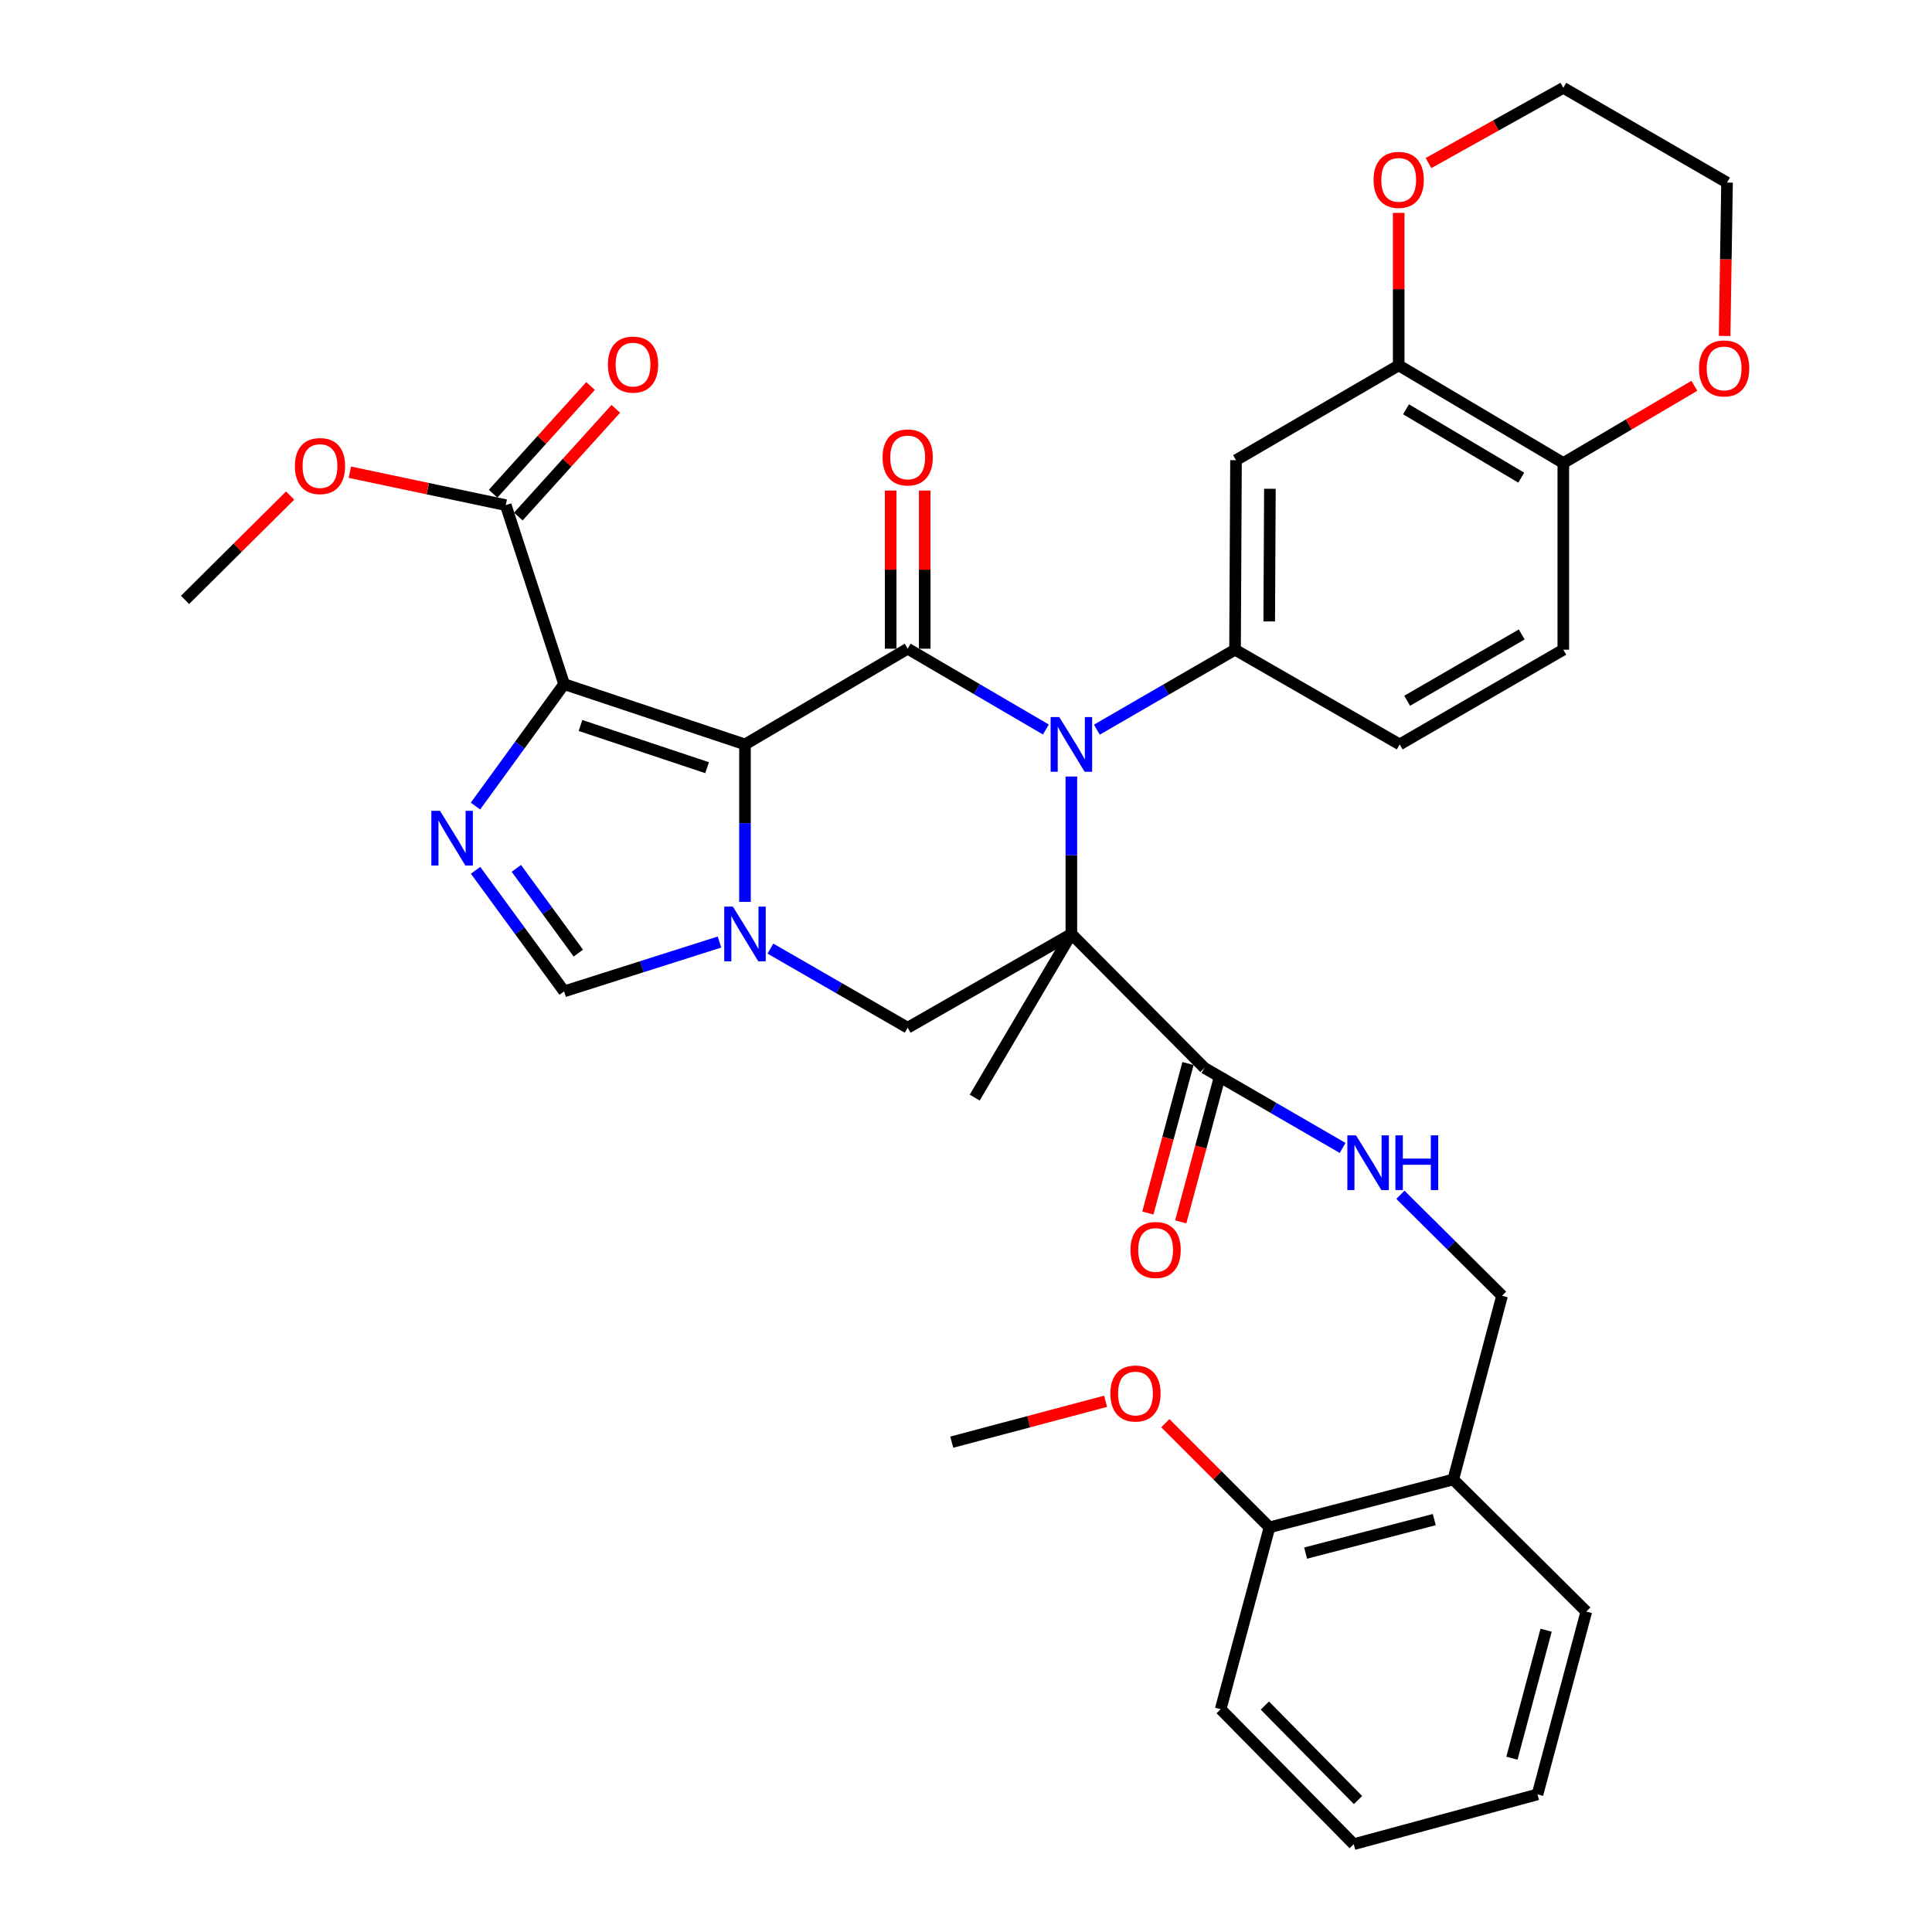 <?xml version='1.0' encoding='iso-8859-1'?>
<svg version='1.1' baseProfile='full'
              xmlns='http://www.w3.org/2000/svg'
                      xmlns:rdkit='http://www.rdkit.org/xml'
                      xmlns:xlink='http://www.w3.org/1999/xlink'
                  xml:space='preserve'
width='1000px' height='1000px' viewBox='0 0 1000 1000'>
<!-- END OF HEADER -->
<rect style='opacity:1.0;fill:#FFFFFF;stroke:none' width='1000' height='1000' x='0' y='0'> </rect>
<path class='bond-2' d='M 385.603,385.311 L 469.821,335.763' style='fill:none;fill-rule:evenodd;stroke:#000000;stroke-width:6px;stroke-linecap:butt;stroke-linejoin:miter;stroke-opacity:1' />
<path class='bond-3' d='M 385.603,385.311 L 291.989,354.107' style='fill:none;fill-rule:evenodd;stroke:#000000;stroke-width:6px;stroke-linecap:butt;stroke-linejoin:miter;stroke-opacity:1' />
<path class='bond-3' d='M 365.989,397.345 L 300.459,375.502' style='fill:none;fill-rule:evenodd;stroke:#000000;stroke-width:6px;stroke-linecap:butt;stroke-linejoin:miter;stroke-opacity:1' />
<path class='bond-4' d='M 385.603,385.311 L 385.603,426.054' style='fill:none;fill-rule:evenodd;stroke:#000000;stroke-width:6px;stroke-linecap:butt;stroke-linejoin:miter;stroke-opacity:1' />
<path class='bond-4' d='M 385.603,426.054 L 385.603,466.797' style='fill:none;fill-rule:evenodd;stroke:#0000FF;stroke-width:6px;stroke-linecap:butt;stroke-linejoin:miter;stroke-opacity:1' />
<path class='bond-0' d='M 554.538,483.409 L 469.821,531.949' style='fill:none;fill-rule:evenodd;stroke:#000000;stroke-width:6px;stroke-linecap:butt;stroke-linejoin:miter;stroke-opacity:1' />
<path class='bond-9' d='M 554.538,483.409 L 623.418,552.759' style='fill:none;fill-rule:evenodd;stroke:#000000;stroke-width:6px;stroke-linecap:butt;stroke-linejoin:miter;stroke-opacity:1' />
<path class='bond-25' d='M 554.538,483.409 L 504.51,568.106' style='fill:none;fill-rule:evenodd;stroke:#000000;stroke-width:6px;stroke-linecap:butt;stroke-linejoin:miter;stroke-opacity:1' />
<path class='bond-37' d='M 554.538,483.409 L 554.538,442.666' style='fill:none;fill-rule:evenodd;stroke:#000000;stroke-width:6px;stroke-linecap:butt;stroke-linejoin:miter;stroke-opacity:1' />
<path class='bond-37' d='M 554.538,442.666 L 554.538,401.924' style='fill:none;fill-rule:evenodd;stroke:#0000FF;stroke-width:6px;stroke-linecap:butt;stroke-linejoin:miter;stroke-opacity:1' />
<path class='bond-1' d='M 541.345,377.595 L 505.583,356.679' style='fill:none;fill-rule:evenodd;stroke:#0000FF;stroke-width:6px;stroke-linecap:butt;stroke-linejoin:miter;stroke-opacity:1' />
<path class='bond-1' d='M 505.583,356.679 L 469.821,335.763' style='fill:none;fill-rule:evenodd;stroke:#000000;stroke-width:6px;stroke-linecap:butt;stroke-linejoin:miter;stroke-opacity:1' />
<path class='bond-7' d='M 567.725,377.68 L 603.49,356.981' style='fill:none;fill-rule:evenodd;stroke:#0000FF;stroke-width:6px;stroke-linecap:butt;stroke-linejoin:miter;stroke-opacity:1' />
<path class='bond-7' d='M 603.49,356.981 L 639.255,336.282' style='fill:none;fill-rule:evenodd;stroke:#000000;stroke-width:6px;stroke-linecap:butt;stroke-linejoin:miter;stroke-opacity:1' />
<path class='bond-14' d='M 478.63,335.763 L 478.63,294.844' style='fill:none;fill-rule:evenodd;stroke:#000000;stroke-width:6px;stroke-linecap:butt;stroke-linejoin:miter;stroke-opacity:1' />
<path class='bond-14' d='M 478.63,294.844 L 478.63,253.924' style='fill:none;fill-rule:evenodd;stroke:#FF0000;stroke-width:6px;stroke-linecap:butt;stroke-linejoin:miter;stroke-opacity:1' />
<path class='bond-14' d='M 461.012,335.763 L 461.012,294.844' style='fill:none;fill-rule:evenodd;stroke:#000000;stroke-width:6px;stroke-linecap:butt;stroke-linejoin:miter;stroke-opacity:1' />
<path class='bond-14' d='M 461.012,294.844 L 461.012,253.924' style='fill:none;fill-rule:evenodd;stroke:#FF0000;stroke-width:6px;stroke-linecap:butt;stroke-linejoin:miter;stroke-opacity:1' />
<path class='bond-5' d='M 291.989,354.107 L 269.044,385.666' style='fill:none;fill-rule:evenodd;stroke:#000000;stroke-width:6px;stroke-linecap:butt;stroke-linejoin:miter;stroke-opacity:1' />
<path class='bond-5' d='M 269.044,385.666 L 246.099,417.226' style='fill:none;fill-rule:evenodd;stroke:#0000FF;stroke-width:6px;stroke-linecap:butt;stroke-linejoin:miter;stroke-opacity:1' />
<path class='bond-10' d='M 291.989,354.107 L 261.763,261.451' style='fill:none;fill-rule:evenodd;stroke:#000000;stroke-width:6px;stroke-linecap:butt;stroke-linejoin:miter;stroke-opacity:1' />
<path class='bond-6' d='M 398.773,491 L 434.297,511.474' style='fill:none;fill-rule:evenodd;stroke:#0000FF;stroke-width:6px;stroke-linecap:butt;stroke-linejoin:miter;stroke-opacity:1' />
<path class='bond-6' d='M 434.297,511.474 L 469.821,531.949' style='fill:none;fill-rule:evenodd;stroke:#000000;stroke-width:6px;stroke-linecap:butt;stroke-linejoin:miter;stroke-opacity:1' />
<path class='bond-8' d='M 372.408,487.599 L 332.198,500.367' style='fill:none;fill-rule:evenodd;stroke:#0000FF;stroke-width:6px;stroke-linecap:butt;stroke-linejoin:miter;stroke-opacity:1' />
<path class='bond-8' d='M 332.198,500.367 L 291.989,513.136' style='fill:none;fill-rule:evenodd;stroke:#000000;stroke-width:6px;stroke-linecap:butt;stroke-linejoin:miter;stroke-opacity:1' />
<path class='bond-36' d='M 246.163,450.467 L 269.076,481.801' style='fill:none;fill-rule:evenodd;stroke:#0000FF;stroke-width:6px;stroke-linecap:butt;stroke-linejoin:miter;stroke-opacity:1' />
<path class='bond-36' d='M 269.076,481.801 L 291.989,513.136' style='fill:none;fill-rule:evenodd;stroke:#000000;stroke-width:6px;stroke-linecap:butt;stroke-linejoin:miter;stroke-opacity:1' />
<path class='bond-36' d='M 267.259,449.467 L 283.298,471.402' style='fill:none;fill-rule:evenodd;stroke:#0000FF;stroke-width:6px;stroke-linecap:butt;stroke-linejoin:miter;stroke-opacity:1' />
<path class='bond-36' d='M 283.298,471.402 L 299.337,493.336' style='fill:none;fill-rule:evenodd;stroke:#000000;stroke-width:6px;stroke-linecap:butt;stroke-linejoin:miter;stroke-opacity:1' />
<path class='bond-11' d='M 639.255,336.282 L 639.754,238.185' style='fill:none;fill-rule:evenodd;stroke:#000000;stroke-width:6px;stroke-linecap:butt;stroke-linejoin:miter;stroke-opacity:1' />
<path class='bond-11' d='M 656.949,321.657 L 657.298,252.989' style='fill:none;fill-rule:evenodd;stroke:#000000;stroke-width:6px;stroke-linecap:butt;stroke-linejoin:miter;stroke-opacity:1' />
<path class='bond-17' d='M 639.255,336.282 L 724.471,385.311' style='fill:none;fill-rule:evenodd;stroke:#000000;stroke-width:6px;stroke-linecap:butt;stroke-linejoin:miter;stroke-opacity:1' />
<path class='bond-13' d='M 623.418,552.759 L 659.178,573.465' style='fill:none;fill-rule:evenodd;stroke:#000000;stroke-width:6px;stroke-linecap:butt;stroke-linejoin:miter;stroke-opacity:1' />
<path class='bond-13' d='M 659.178,573.465 L 694.938,594.171' style='fill:none;fill-rule:evenodd;stroke:#0000FF;stroke-width:6px;stroke-linecap:butt;stroke-linejoin:miter;stroke-opacity:1' />
<path class='bond-20' d='M 614.91,550.474 L 604.522,589.168' style='fill:none;fill-rule:evenodd;stroke:#000000;stroke-width:6px;stroke-linecap:butt;stroke-linejoin:miter;stroke-opacity:1' />
<path class='bond-20' d='M 604.522,589.168 L 594.135,627.861' style='fill:none;fill-rule:evenodd;stroke:#FF0000;stroke-width:6px;stroke-linecap:butt;stroke-linejoin:miter;stroke-opacity:1' />
<path class='bond-20' d='M 631.926,555.043 L 621.539,593.736' style='fill:none;fill-rule:evenodd;stroke:#000000;stroke-width:6px;stroke-linecap:butt;stroke-linejoin:miter;stroke-opacity:1' />
<path class='bond-20' d='M 621.539,593.736 L 611.151,632.429' style='fill:none;fill-rule:evenodd;stroke:#FF0000;stroke-width:6px;stroke-linecap:butt;stroke-linejoin:miter;stroke-opacity:1' />
<path class='bond-21' d='M 268.295,267.362 L 293.514,239.49' style='fill:none;fill-rule:evenodd;stroke:#000000;stroke-width:6px;stroke-linecap:butt;stroke-linejoin:miter;stroke-opacity:1' />
<path class='bond-21' d='M 293.514,239.49 L 318.734,211.618' style='fill:none;fill-rule:evenodd;stroke:#FF0000;stroke-width:6px;stroke-linecap:butt;stroke-linejoin:miter;stroke-opacity:1' />
<path class='bond-21' d='M 255.23,255.541 L 280.45,227.669' style='fill:none;fill-rule:evenodd;stroke:#000000;stroke-width:6px;stroke-linecap:butt;stroke-linejoin:miter;stroke-opacity:1' />
<path class='bond-21' d='M 280.45,227.669 L 305.669,199.797' style='fill:none;fill-rule:evenodd;stroke:#FF0000;stroke-width:6px;stroke-linecap:butt;stroke-linejoin:miter;stroke-opacity:1' />
<path class='bond-26' d='M 261.763,261.451 L 221.426,252.933' style='fill:none;fill-rule:evenodd;stroke:#000000;stroke-width:6px;stroke-linecap:butt;stroke-linejoin:miter;stroke-opacity:1' />
<path class='bond-26' d='M 221.426,252.933 L 181.089,244.415' style='fill:none;fill-rule:evenodd;stroke:#FF0000;stroke-width:6px;stroke-linecap:butt;stroke-linejoin:miter;stroke-opacity:1' />
<path class='bond-12' d='M 639.754,238.185 L 723.962,189.116' style='fill:none;fill-rule:evenodd;stroke:#000000;stroke-width:6px;stroke-linecap:butt;stroke-linejoin:miter;stroke-opacity:1' />
<path class='bond-18' d='M 723.962,189.116 L 723.962,149.647' style='fill:none;fill-rule:evenodd;stroke:#000000;stroke-width:6px;stroke-linecap:butt;stroke-linejoin:miter;stroke-opacity:1' />
<path class='bond-18' d='M 723.962,149.647 L 723.962,110.178' style='fill:none;fill-rule:evenodd;stroke:#FF0000;stroke-width:6px;stroke-linecap:butt;stroke-linejoin:miter;stroke-opacity:1' />
<path class='bond-38' d='M 723.962,189.116 L 809.169,239.663' style='fill:none;fill-rule:evenodd;stroke:#000000;stroke-width:6px;stroke-linecap:butt;stroke-linejoin:miter;stroke-opacity:1' />
<path class='bond-38' d='M 727.754,211.851 L 787.399,247.234' style='fill:none;fill-rule:evenodd;stroke:#000000;stroke-width:6px;stroke-linecap:butt;stroke-linejoin:miter;stroke-opacity:1' />
<path class='bond-19' d='M 724.842,618.411 L 751.153,644.544' style='fill:none;fill-rule:evenodd;stroke:#0000FF;stroke-width:6px;stroke-linecap:butt;stroke-linejoin:miter;stroke-opacity:1' />
<path class='bond-19' d='M 751.153,644.544 L 777.465,670.677' style='fill:none;fill-rule:evenodd;stroke:#000000;stroke-width:6px;stroke-linecap:butt;stroke-linejoin:miter;stroke-opacity:1' />
<path class='bond-15' d='M 809.169,239.663 L 809.169,336.282' style='fill:none;fill-rule:evenodd;stroke:#000000;stroke-width:6px;stroke-linecap:butt;stroke-linejoin:miter;stroke-opacity:1' />
<path class='bond-22' d='M 809.169,239.663 L 843.081,219.68' style='fill:none;fill-rule:evenodd;stroke:#000000;stroke-width:6px;stroke-linecap:butt;stroke-linejoin:miter;stroke-opacity:1' />
<path class='bond-22' d='M 843.081,219.68 L 876.993,199.697' style='fill:none;fill-rule:evenodd;stroke:#FF0000;stroke-width:6px;stroke-linecap:butt;stroke-linejoin:miter;stroke-opacity:1' />
<path class='bond-16' d='M 752.211,765.78 L 777.465,670.677' style='fill:none;fill-rule:evenodd;stroke:#000000;stroke-width:6px;stroke-linecap:butt;stroke-linejoin:miter;stroke-opacity:1' />
<path class='bond-23' d='M 752.211,765.78 L 657.079,790.554' style='fill:none;fill-rule:evenodd;stroke:#000000;stroke-width:6px;stroke-linecap:butt;stroke-linejoin:miter;stroke-opacity:1' />
<path class='bond-23' d='M 742.382,786.546 L 675.789,803.888' style='fill:none;fill-rule:evenodd;stroke:#000000;stroke-width:6px;stroke-linecap:butt;stroke-linejoin:miter;stroke-opacity:1' />
<path class='bond-28' d='M 752.211,765.78 L 821.071,834.15' style='fill:none;fill-rule:evenodd;stroke:#000000;stroke-width:6px;stroke-linecap:butt;stroke-linejoin:miter;stroke-opacity:1' />
<path class='bond-24' d='M 724.471,385.311 L 809.169,336.282' style='fill:none;fill-rule:evenodd;stroke:#000000;stroke-width:6px;stroke-linecap:butt;stroke-linejoin:miter;stroke-opacity:1' />
<path class='bond-24' d='M 728.349,362.709 L 787.637,328.388' style='fill:none;fill-rule:evenodd;stroke:#000000;stroke-width:6px;stroke-linecap:butt;stroke-linejoin:miter;stroke-opacity:1' />
<path class='bond-29' d='M 739.402,84.397 L 774.285,64.926' style='fill:none;fill-rule:evenodd;stroke:#FF0000;stroke-width:6px;stroke-linecap:butt;stroke-linejoin:miter;stroke-opacity:1' />
<path class='bond-29' d='M 774.285,64.926 L 809.169,45.455' style='fill:none;fill-rule:evenodd;stroke:#000000;stroke-width:6px;stroke-linecap:butt;stroke-linejoin:miter;stroke-opacity:1' />
<path class='bond-30' d='M 892.669,173.891 L 893.287,134.197' style='fill:none;fill-rule:evenodd;stroke:#FF0000;stroke-width:6px;stroke-linecap:butt;stroke-linejoin:miter;stroke-opacity:1' />
<path class='bond-30' d='M 893.287,134.197 L 893.906,94.503' style='fill:none;fill-rule:evenodd;stroke:#000000;stroke-width:6px;stroke-linecap:butt;stroke-linejoin:miter;stroke-opacity:1' />
<path class='bond-27' d='M 657.079,790.554 L 630.126,763.6' style='fill:none;fill-rule:evenodd;stroke:#000000;stroke-width:6px;stroke-linecap:butt;stroke-linejoin:miter;stroke-opacity:1' />
<path class='bond-27' d='M 630.126,763.6 L 603.172,736.646' style='fill:none;fill-rule:evenodd;stroke:#FF0000;stroke-width:6px;stroke-linecap:butt;stroke-linejoin:miter;stroke-opacity:1' />
<path class='bond-31' d='M 657.079,790.554 L 631.816,884.687' style='fill:none;fill-rule:evenodd;stroke:#000000;stroke-width:6px;stroke-linecap:butt;stroke-linejoin:miter;stroke-opacity:1' />
<path class='bond-32' d='M 150.171,256.501 L 122.973,283.505' style='fill:none;fill-rule:evenodd;stroke:#FF0000;stroke-width:6px;stroke-linecap:butt;stroke-linejoin:miter;stroke-opacity:1' />
<path class='bond-32' d='M 122.973,283.505 L 95.774,310.51' style='fill:none;fill-rule:evenodd;stroke:#000000;stroke-width:6px;stroke-linecap:butt;stroke-linejoin:miter;stroke-opacity:1' />
<path class='bond-33' d='M 572.26,725.301 L 532.444,735.88' style='fill:none;fill-rule:evenodd;stroke:#FF0000;stroke-width:6px;stroke-linecap:butt;stroke-linejoin:miter;stroke-opacity:1' />
<path class='bond-33' d='M 532.444,735.88 L 492.628,746.458' style='fill:none;fill-rule:evenodd;stroke:#000000;stroke-width:6px;stroke-linecap:butt;stroke-linejoin:miter;stroke-opacity:1' />
<path class='bond-34' d='M 821.071,834.15 L 795.808,928.773' style='fill:none;fill-rule:evenodd;stroke:#000000;stroke-width:6px;stroke-linecap:butt;stroke-linejoin:miter;stroke-opacity:1' />
<path class='bond-34' d='M 800.259,843.799 L 782.575,910.035' style='fill:none;fill-rule:evenodd;stroke:#000000;stroke-width:6px;stroke-linecap:butt;stroke-linejoin:miter;stroke-opacity:1' />
<path class='bond-39' d='M 809.169,45.455 L 893.906,94.503' style='fill:none;fill-rule:evenodd;stroke:#000000;stroke-width:6px;stroke-linecap:butt;stroke-linejoin:miter;stroke-opacity:1' />
<path class='bond-40' d='M 631.816,884.687 L 700.696,954.545' style='fill:none;fill-rule:evenodd;stroke:#000000;stroke-width:6px;stroke-linecap:butt;stroke-linejoin:miter;stroke-opacity:1' />
<path class='bond-40' d='M 654.694,882.796 L 702.91,931.697' style='fill:none;fill-rule:evenodd;stroke:#000000;stroke-width:6px;stroke-linecap:butt;stroke-linejoin:miter;stroke-opacity:1' />
<path class='bond-35' d='M 795.808,928.773 L 700.696,954.545' style='fill:none;fill-rule:evenodd;stroke:#000000;stroke-width:6px;stroke-linecap:butt;stroke-linejoin:miter;stroke-opacity:1' />
<path  class='atom-2' d='M 548.278 371.151
L 557.558 386.151
Q 558.478 387.631, 559.958 390.311
Q 561.438 392.991, 561.518 393.151
L 561.518 371.151
L 565.278 371.151
L 565.278 399.471
L 561.398 399.471
L 551.438 383.071
Q 550.278 381.151, 549.038 378.951
Q 547.838 376.751, 547.478 376.071
L 547.478 399.471
L 543.798 399.471
L 543.798 371.151
L 548.278 371.151
' fill='#0000FF'/>
<path  class='atom-5' d='M 379.343 469.249
L 388.623 484.249
Q 389.543 485.729, 391.023 488.409
Q 392.503 491.089, 392.583 491.249
L 392.583 469.249
L 396.343 469.249
L 396.343 497.569
L 392.463 497.569
L 382.503 481.169
Q 381.343 479.249, 380.103 477.049
Q 378.903 474.849, 378.543 474.169
L 378.543 497.569
L 374.863 497.569
L 374.863 469.249
L 379.343 469.249
' fill='#0000FF'/>
<path  class='atom-6' d='M 227.753 419.691
L 237.033 434.691
Q 237.953 436.171, 239.433 438.851
Q 240.913 441.531, 240.993 441.691
L 240.993 419.691
L 244.753 419.691
L 244.753 448.011
L 240.873 448.011
L 230.913 431.611
Q 229.753 429.691, 228.513 427.491
Q 227.313 425.291, 226.953 424.611
L 226.953 448.011
L 223.273 448.011
L 223.273 419.691
L 227.753 419.691
' fill='#0000FF'/>
<path  class='atom-14' d='M 701.865 587.647
L 711.145 602.647
Q 712.065 604.127, 713.545 606.807
Q 715.025 609.487, 715.105 609.647
L 715.105 587.647
L 718.865 587.647
L 718.865 615.967
L 714.985 615.967
L 705.025 599.567
Q 703.865 597.647, 702.625 595.447
Q 701.425 593.247, 701.065 592.567
L 701.065 615.967
L 697.385 615.967
L 697.385 587.647
L 701.865 587.647
' fill='#0000FF'/>
<path  class='atom-14' d='M 722.265 587.647
L 726.105 587.647
L 726.105 599.687
L 740.585 599.687
L 740.585 587.647
L 744.425 587.647
L 744.425 615.967
L 740.585 615.967
L 740.585 602.887
L 726.105 602.887
L 726.105 615.967
L 722.265 615.967
L 722.265 587.647
' fill='#0000FF'/>
<path  class='atom-15' d='M 456.821 236.767
Q 456.821 229.967, 460.181 226.167
Q 463.541 222.367, 469.821 222.367
Q 476.101 222.367, 479.461 226.167
Q 482.821 229.967, 482.821 236.767
Q 482.821 243.647, 479.421 247.567
Q 476.021 251.447, 469.821 251.447
Q 463.581 251.447, 460.181 247.567
Q 456.821 243.687, 456.821 236.767
M 469.821 248.247
Q 474.141 248.247, 476.461 245.367
Q 478.821 242.447, 478.821 236.767
Q 478.821 231.207, 476.461 228.407
Q 474.141 225.567, 469.821 225.567
Q 465.501 225.567, 463.141 228.367
Q 460.821 231.167, 460.821 236.767
Q 460.821 242.487, 463.141 245.367
Q 465.501 248.247, 469.821 248.247
' fill='#FF0000'/>
<path  class='atom-19' d='M 710.962 93.096
Q 710.962 86.296, 714.322 82.496
Q 717.682 78.695, 723.962 78.695
Q 730.242 78.695, 733.602 82.496
Q 736.962 86.296, 736.962 93.096
Q 736.962 99.975, 733.562 103.896
Q 730.162 107.776, 723.962 107.776
Q 717.722 107.776, 714.322 103.896
Q 710.962 100.016, 710.962 93.096
M 723.962 104.576
Q 728.282 104.576, 730.602 101.696
Q 732.962 98.775, 732.962 93.096
Q 732.962 87.535, 730.602 84.736
Q 728.282 81.895, 723.962 81.895
Q 719.642 81.895, 717.282 84.695
Q 714.962 87.496, 714.962 93.096
Q 714.962 98.816, 717.282 101.696
Q 719.642 104.576, 723.962 104.576
' fill='#FF0000'/>
<path  class='atom-21' d='M 585.145 646.982
Q 585.145 640.182, 588.505 636.382
Q 591.865 632.582, 598.145 632.582
Q 604.425 632.582, 607.785 636.382
Q 611.145 640.182, 611.145 646.982
Q 611.145 653.862, 607.745 657.782
Q 604.345 661.662, 598.145 661.662
Q 591.905 661.662, 588.505 657.782
Q 585.145 653.902, 585.145 646.982
M 598.145 658.462
Q 602.465 658.462, 604.785 655.582
Q 607.145 652.662, 607.145 646.982
Q 607.145 641.422, 604.785 638.622
Q 602.465 635.782, 598.145 635.782
Q 593.825 635.782, 591.465 638.582
Q 589.145 641.382, 589.145 646.982
Q 589.145 652.702, 591.465 655.582
Q 593.825 658.462, 598.145 658.462
' fill='#FF0000'/>
<path  class='atom-22' d='M 314.657 188.707
Q 314.657 181.907, 318.017 178.107
Q 321.377 174.307, 327.657 174.307
Q 333.937 174.307, 337.297 178.107
Q 340.657 181.907, 340.657 188.707
Q 340.657 195.587, 337.257 199.507
Q 333.857 203.387, 327.657 203.387
Q 321.417 203.387, 318.017 199.507
Q 314.657 195.627, 314.657 188.707
M 327.657 200.187
Q 331.977 200.187, 334.297 197.307
Q 336.657 194.387, 336.657 188.707
Q 336.657 183.147, 334.297 180.347
Q 331.977 177.507, 327.657 177.507
Q 323.337 177.507, 320.977 180.307
Q 318.657 183.107, 318.657 188.707
Q 318.657 194.427, 320.977 197.307
Q 323.337 200.187, 327.657 200.187
' fill='#FF0000'/>
<path  class='atom-23' d='M 879.408 190.694
Q 879.408 183.894, 882.768 180.094
Q 886.128 176.294, 892.408 176.294
Q 898.688 176.294, 902.048 180.094
Q 905.408 183.894, 905.408 190.694
Q 905.408 197.574, 902.008 201.494
Q 898.608 205.374, 892.408 205.374
Q 886.168 205.374, 882.768 201.494
Q 879.408 197.614, 879.408 190.694
M 892.408 202.174
Q 896.728 202.174, 899.048 199.294
Q 901.408 196.374, 901.408 190.694
Q 901.408 185.134, 899.048 182.334
Q 896.728 179.494, 892.408 179.494
Q 888.088 179.494, 885.728 182.294
Q 883.408 185.094, 883.408 190.694
Q 883.408 196.414, 885.728 199.294
Q 888.088 202.174, 892.408 202.174
' fill='#FF0000'/>
<path  class='atom-27' d='M 152.632 241.23
Q 152.632 234.43, 155.992 230.63
Q 159.352 226.83, 165.632 226.83
Q 171.912 226.83, 175.272 230.63
Q 178.632 234.43, 178.632 241.23
Q 178.632 248.11, 175.232 252.03
Q 171.832 255.91, 165.632 255.91
Q 159.392 255.91, 155.992 252.03
Q 152.632 248.15, 152.632 241.23
M 165.632 252.71
Q 169.952 252.71, 172.272 249.83
Q 174.632 246.91, 174.632 241.23
Q 174.632 235.67, 172.272 232.87
Q 169.952 230.03, 165.632 230.03
Q 161.312 230.03, 158.952 232.83
Q 156.632 235.63, 156.632 241.23
Q 156.632 246.95, 158.952 249.83
Q 161.312 252.71, 165.632 252.71
' fill='#FF0000'/>
<path  class='atom-28' d='M 574.72 721.274
Q 574.72 714.474, 578.08 710.674
Q 581.44 706.874, 587.72 706.874
Q 594 706.874, 597.36 710.674
Q 600.72 714.474, 600.72 721.274
Q 600.72 728.154, 597.32 732.074
Q 593.92 735.954, 587.72 735.954
Q 581.48 735.954, 578.08 732.074
Q 574.72 728.194, 574.72 721.274
M 587.72 732.754
Q 592.04 732.754, 594.36 729.874
Q 596.72 726.954, 596.72 721.274
Q 596.72 715.714, 594.36 712.914
Q 592.04 710.074, 587.72 710.074
Q 583.4 710.074, 581.04 712.874
Q 578.72 715.674, 578.72 721.274
Q 578.72 726.994, 581.04 729.874
Q 583.4 732.754, 587.72 732.754
' fill='#FF0000'/>
</svg>

